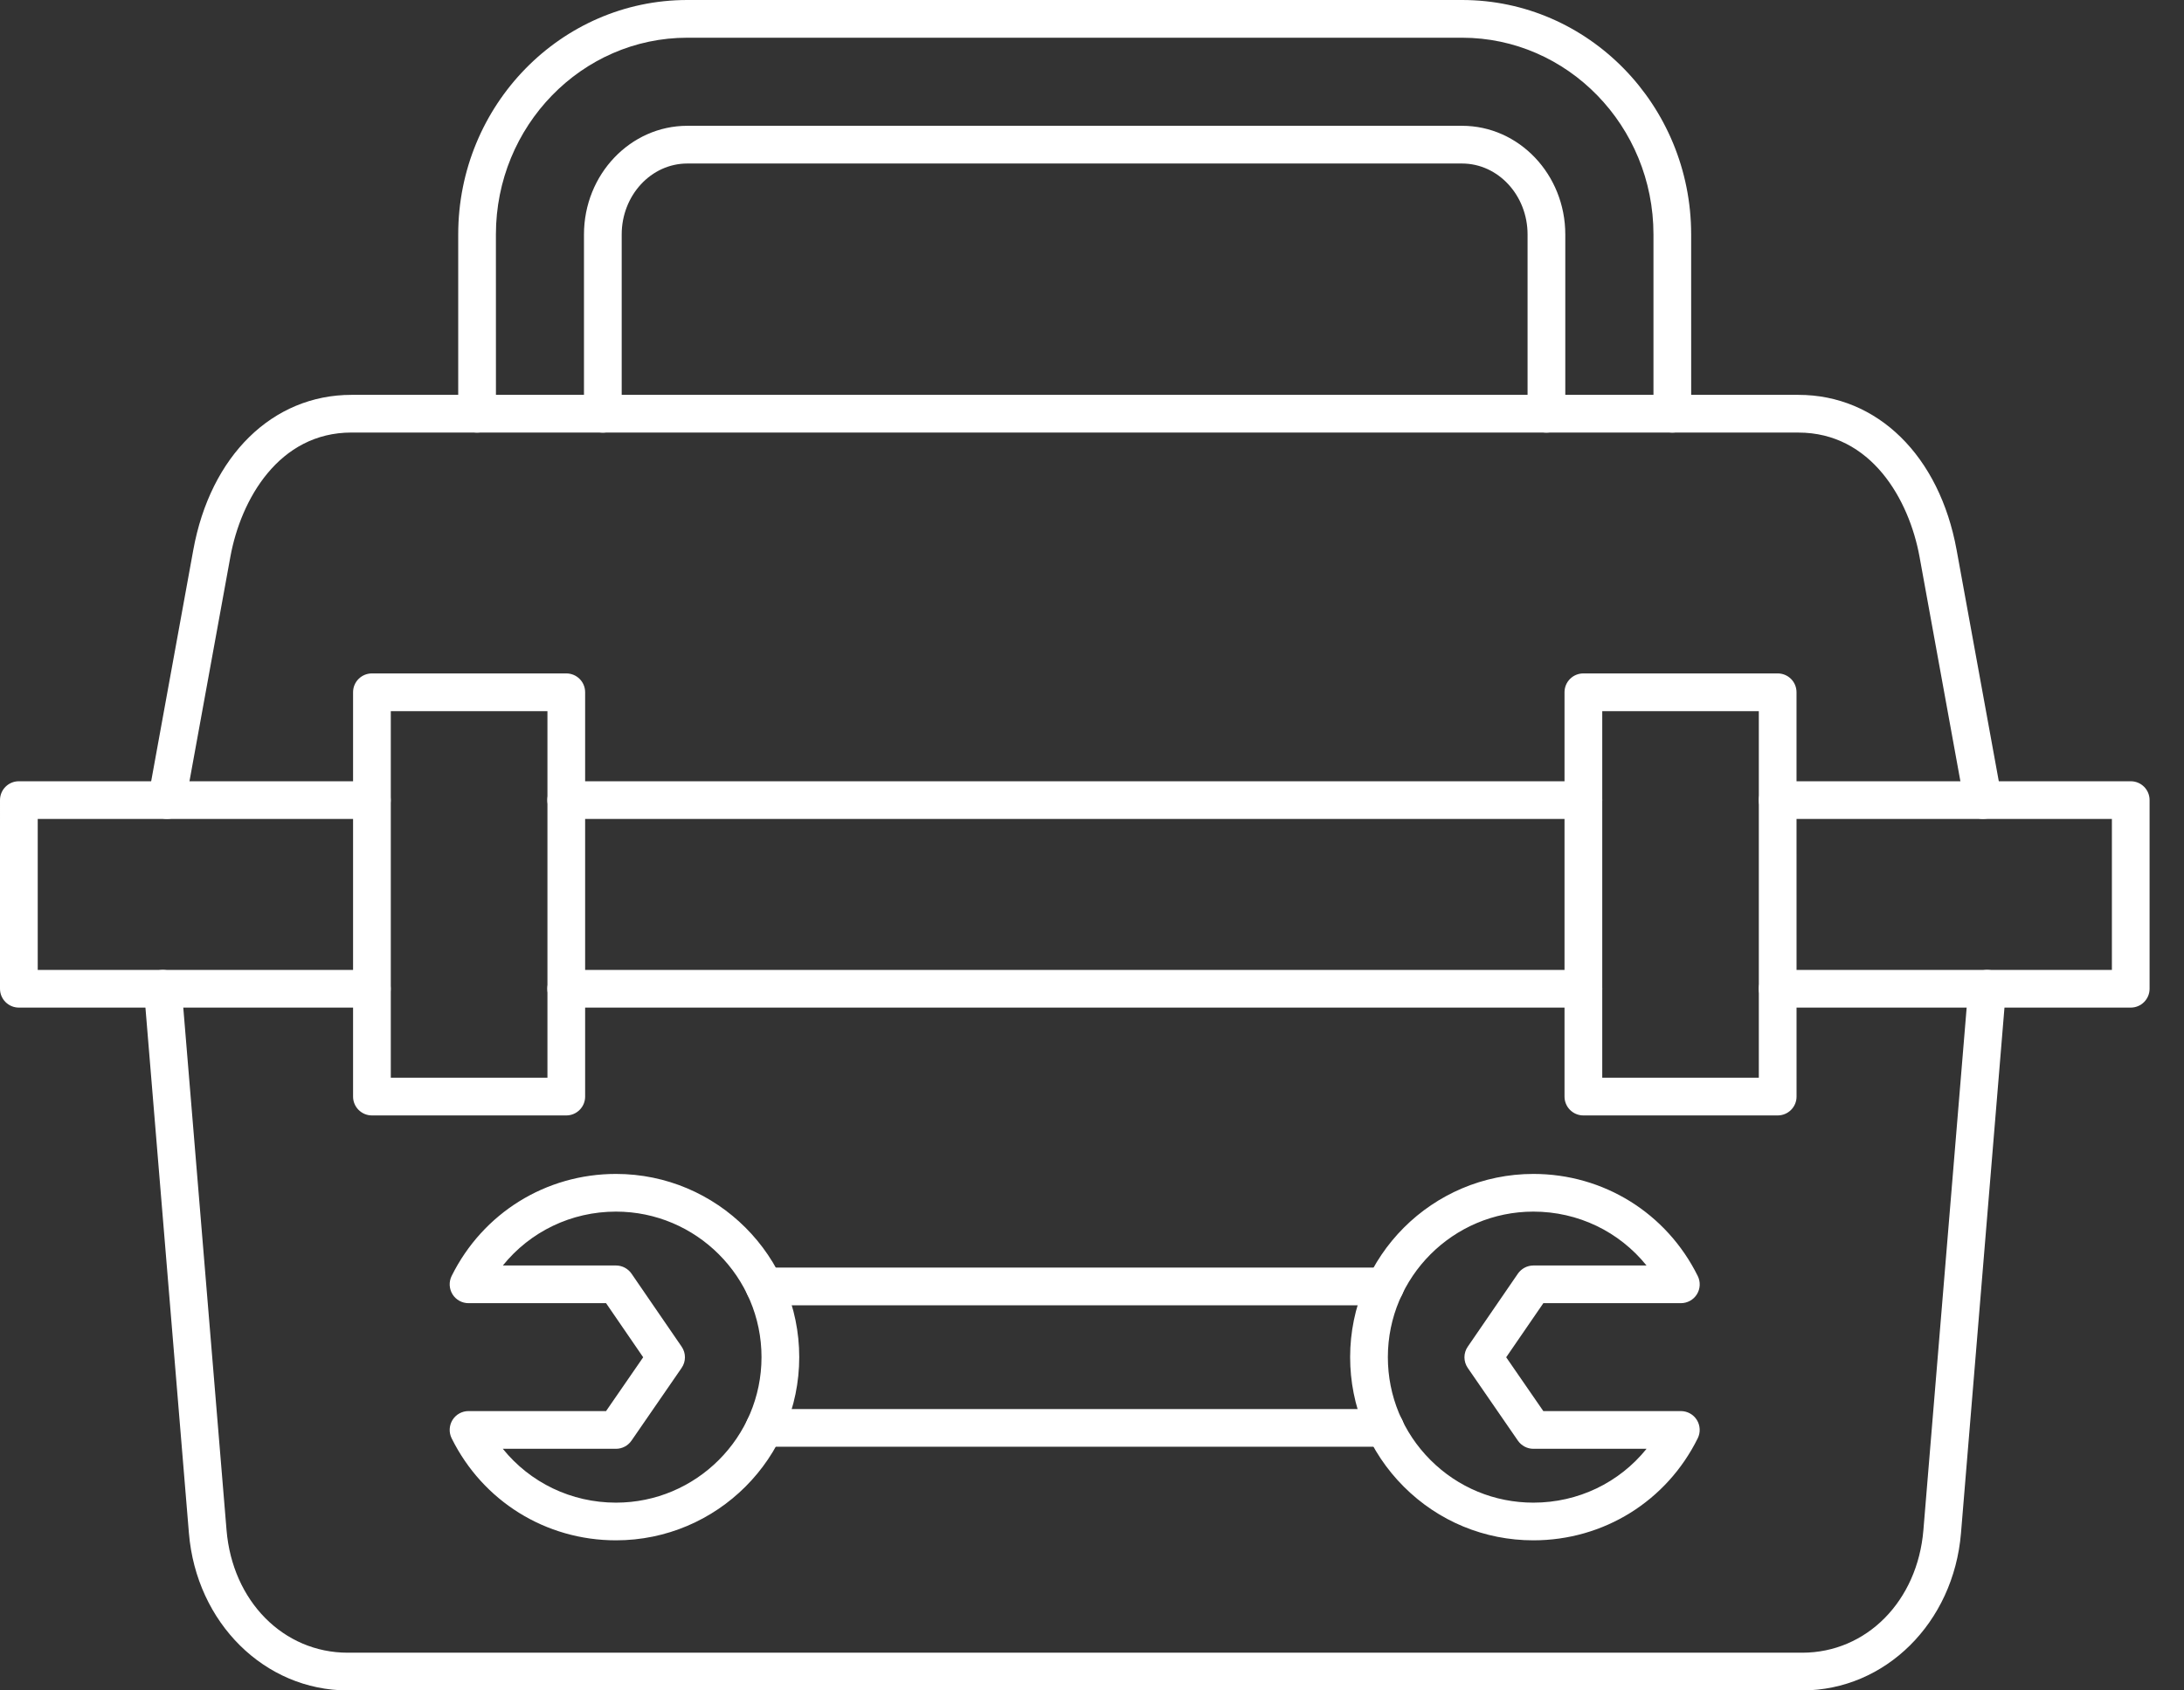 <svg width="62" height="48" viewBox="0 0 62 48" fill="none" xmlns="http://www.w3.org/2000/svg">
<rect x="0" y="0" width="62" height="48" fill="#333333" stroke="none"/>
<path fill-rule="evenodd" clip-rule="evenodd" d="M51.161 48H9.872C7.513 48 5.574 46.081 5.363 43.534L4.088 28.12C4.064 27.826 4.283 27.567 4.577 27.543C4.872 27.519 5.13 27.736 5.155 28.032L6.431 43.446C6.598 45.464 8.045 46.929 9.872 46.929H51.161C52.987 46.929 54.435 45.465 54.602 43.446L55.878 28.032C55.901 27.736 56.161 27.519 56.455 27.543C56.749 27.566 56.969 27.826 56.944 28.12L55.669 43.534C55.458 46.081 53.519 48 51.161 48Z" fill="white"/>
<path fill-rule="evenodd" clip-rule="evenodd" d="M44.95 23.254H16.073C15.778 23.254 15.538 23.014 15.538 22.719C15.538 22.423 15.778 22.184 16.073 22.184L44.95 22.184C45.245 22.184 45.485 22.423 45.485 22.719C45.485 23.014 45.245 23.254 44.95 23.254ZM10.556 28.611H0.535C0.24 28.611 0 28.371 0 28.076L7.98371e-05 22.719C7.98371e-05 22.423 0.24 22.184 0.535 22.184L10.556 22.184C10.852 22.184 11.091 22.423 11.091 22.719C11.092 23.014 10.852 23.254 10.556 23.254L1.071 23.254V27.541H10.556C10.852 27.541 11.091 27.78 11.091 28.076C11.092 28.371 10.852 28.611 10.556 28.611ZM44.95 28.611H16.073C15.778 28.611 15.538 28.371 15.538 28.076C15.538 27.78 15.778 27.541 16.073 27.541H44.95C45.245 27.541 45.485 27.78 45.485 28.076C45.485 28.371 45.245 28.611 44.95 28.611ZM60.488 28.611H50.466C50.17 28.611 49.93 28.371 49.93 28.076C49.931 27.78 50.17 27.541 50.466 27.541H59.953V23.254H50.466C50.17 23.254 49.93 23.014 49.93 22.719C49.931 22.423 50.17 22.184 50.466 22.184L60.488 22.184C60.784 22.184 61.023 22.423 61.023 22.719L61.023 28.076C61.023 28.371 60.783 28.611 60.488 28.611Z" fill="white"/>
<path fill-rule="evenodd" clip-rule="evenodd" d="M56.293 23.253C56.039 23.253 55.815 23.072 55.767 22.814L54.492 15.808C54.195 14.182 53.118 12.283 51.053 12.283L9.979 12.282C7.916 12.282 6.837 14.182 6.54 15.809L5.264 22.814C5.211 23.104 4.934 23.297 4.643 23.244C4.351 23.191 4.159 22.913 4.212 22.621L5.487 15.617C5.974 12.94 7.737 11.212 9.978 11.212L51.054 11.212C53.295 11.212 55.058 12.94 55.545 15.617L56.822 22.621C56.875 22.913 56.681 23.191 56.391 23.244C56.357 23.25 56.325 23.253 56.293 23.253Z" fill="white"/>
<path fill-rule="evenodd" clip-rule="evenodd" d="M47.474 12.283C47.179 12.283 46.939 12.044 46.939 11.748L46.939 6.657C46.939 3.577 44.501 1.071 41.505 1.071H19.512C16.515 1.071 14.078 3.577 14.078 6.657L14.079 11.748C14.079 12.043 13.839 12.283 13.543 12.283C13.248 12.283 13.008 12.044 13.008 11.748L13.008 6.657C13.008 2.987 15.925 3.95384e-05 19.512 3.95384e-05L41.505 0C45.092 0 48.009 2.987 48.009 6.657L48.01 11.748C48.01 12.043 47.77 12.283 47.474 12.283Z" fill="white"/>
<path fill-rule="evenodd" clip-rule="evenodd" d="M43.901 12.284C43.605 12.284 43.365 12.045 43.365 11.749L43.365 6.658C43.365 5.547 42.53 4.643 41.504 4.643L19.511 4.643C18.484 4.643 17.649 5.547 17.649 6.658L17.649 11.749C17.649 12.044 17.409 12.284 17.113 12.284C16.818 12.284 16.578 12.045 16.578 11.749L16.578 6.658C16.578 4.956 17.894 3.572 19.511 3.572L41.505 3.572C43.122 3.572 44.436 4.956 44.436 6.658L44.436 11.749C44.436 12.044 44.196 12.284 43.901 12.284Z" fill="white"/>
<path fill-rule="evenodd" clip-rule="evenodd" d="M11.094 30.602H15.541V20.193H11.094V30.602ZM16.076 31.673H10.559C10.263 31.673 10.023 31.433 10.023 31.138V19.657C10.023 19.36 10.263 19.122 10.559 19.122L16.076 19.122C16.371 19.122 16.611 19.36 16.611 19.657L16.611 31.138C16.611 31.433 16.371 31.673 16.076 31.673Z" fill="white"/>
<path fill-rule="evenodd" clip-rule="evenodd" d="M45.485 30.602H49.93V20.193H45.485V30.602ZM50.465 31.673H44.949C44.653 31.673 44.414 31.433 44.414 31.138L44.414 19.657C44.414 19.36 44.653 19.122 44.949 19.122L50.465 19.122C50.762 19.122 51 19.36 51 19.657L51.001 31.138C51.001 31.433 50.762 31.673 50.465 31.673Z" fill="white"/>
<path fill-rule="evenodd" clip-rule="evenodd" d="M39.322 37.064H21.699C21.404 37.064 21.164 36.824 21.164 36.529C21.164 36.233 21.404 35.993 21.699 35.993L39.322 35.993C39.617 35.993 39.857 36.233 39.857 36.529C39.857 36.824 39.617 37.064 39.322 37.064ZM39.322 41.081H21.699C21.404 41.081 21.164 40.841 21.164 40.546C21.164 40.25 21.404 40.011 21.699 40.011H39.322C39.617 40.011 39.857 40.25 39.857 40.546C39.857 40.841 39.617 41.081 39.322 41.081Z" fill="white"/>
<path fill-rule="evenodd" clip-rule="evenodd" d="M43.53 34.404C41.253 34.404 39.399 36.258 39.399 38.536C39.399 39.64 39.829 40.677 40.609 41.458C41.389 42.238 42.428 42.668 43.53 42.668C44.803 42.668 45.97 42.099 46.743 41.139H43.53C43.355 41.139 43.19 41.052 43.09 40.907L41.668 38.844C41.542 38.661 41.541 38.42 41.668 38.238L43.09 36.166C43.19 36.022 43.355 35.934 43.53 35.934L46.742 35.934C45.967 34.973 44.801 34.404 43.53 34.404ZM43.53 43.738C42.142 43.738 40.834 43.197 39.852 42.215C38.869 41.232 38.328 39.926 38.328 38.536C38.328 35.667 40.663 33.334 43.53 33.334C45.522 33.334 47.309 34.444 48.196 36.232C48.278 36.398 48.27 36.594 48.172 36.752C48.075 36.909 47.902 37.004 47.716 37.004L43.813 37.004L42.758 38.54L43.812 40.068H47.716C47.902 40.068 48.073 40.163 48.171 40.32C48.268 40.478 48.278 40.674 48.196 40.84C47.312 42.627 45.524 43.738 43.53 43.738Z" fill="white"/>
<path fill-rule="evenodd" clip-rule="evenodd" d="M14.274 41.139C15.049 42.099 16.215 42.668 17.487 42.668C19.764 42.668 21.618 40.814 21.618 38.536C21.618 36.258 19.764 34.404 17.487 34.404C16.217 34.404 15.05 34.973 14.275 35.934L17.487 35.934C17.664 35.934 17.828 36.022 17.928 36.166L19.35 38.238C19.476 38.42 19.476 38.661 19.349 38.844L17.927 40.907C17.827 41.052 17.662 41.139 17.487 41.139H14.274ZM17.487 43.738C15.493 43.738 13.706 42.627 12.821 40.84C12.739 40.674 12.749 40.478 12.846 40.32C12.944 40.163 13.115 40.068 13.301 40.068H17.205L18.259 38.54L17.205 37.004H13.301C13.115 37.004 12.944 36.909 12.846 36.752C12.749 36.594 12.739 36.398 12.821 36.232C13.708 34.444 15.496 33.334 17.487 33.334C20.355 33.334 22.689 35.667 22.689 38.536C22.689 41.405 20.355 43.738 17.487 43.738Z" fill="white"/>
</svg>
